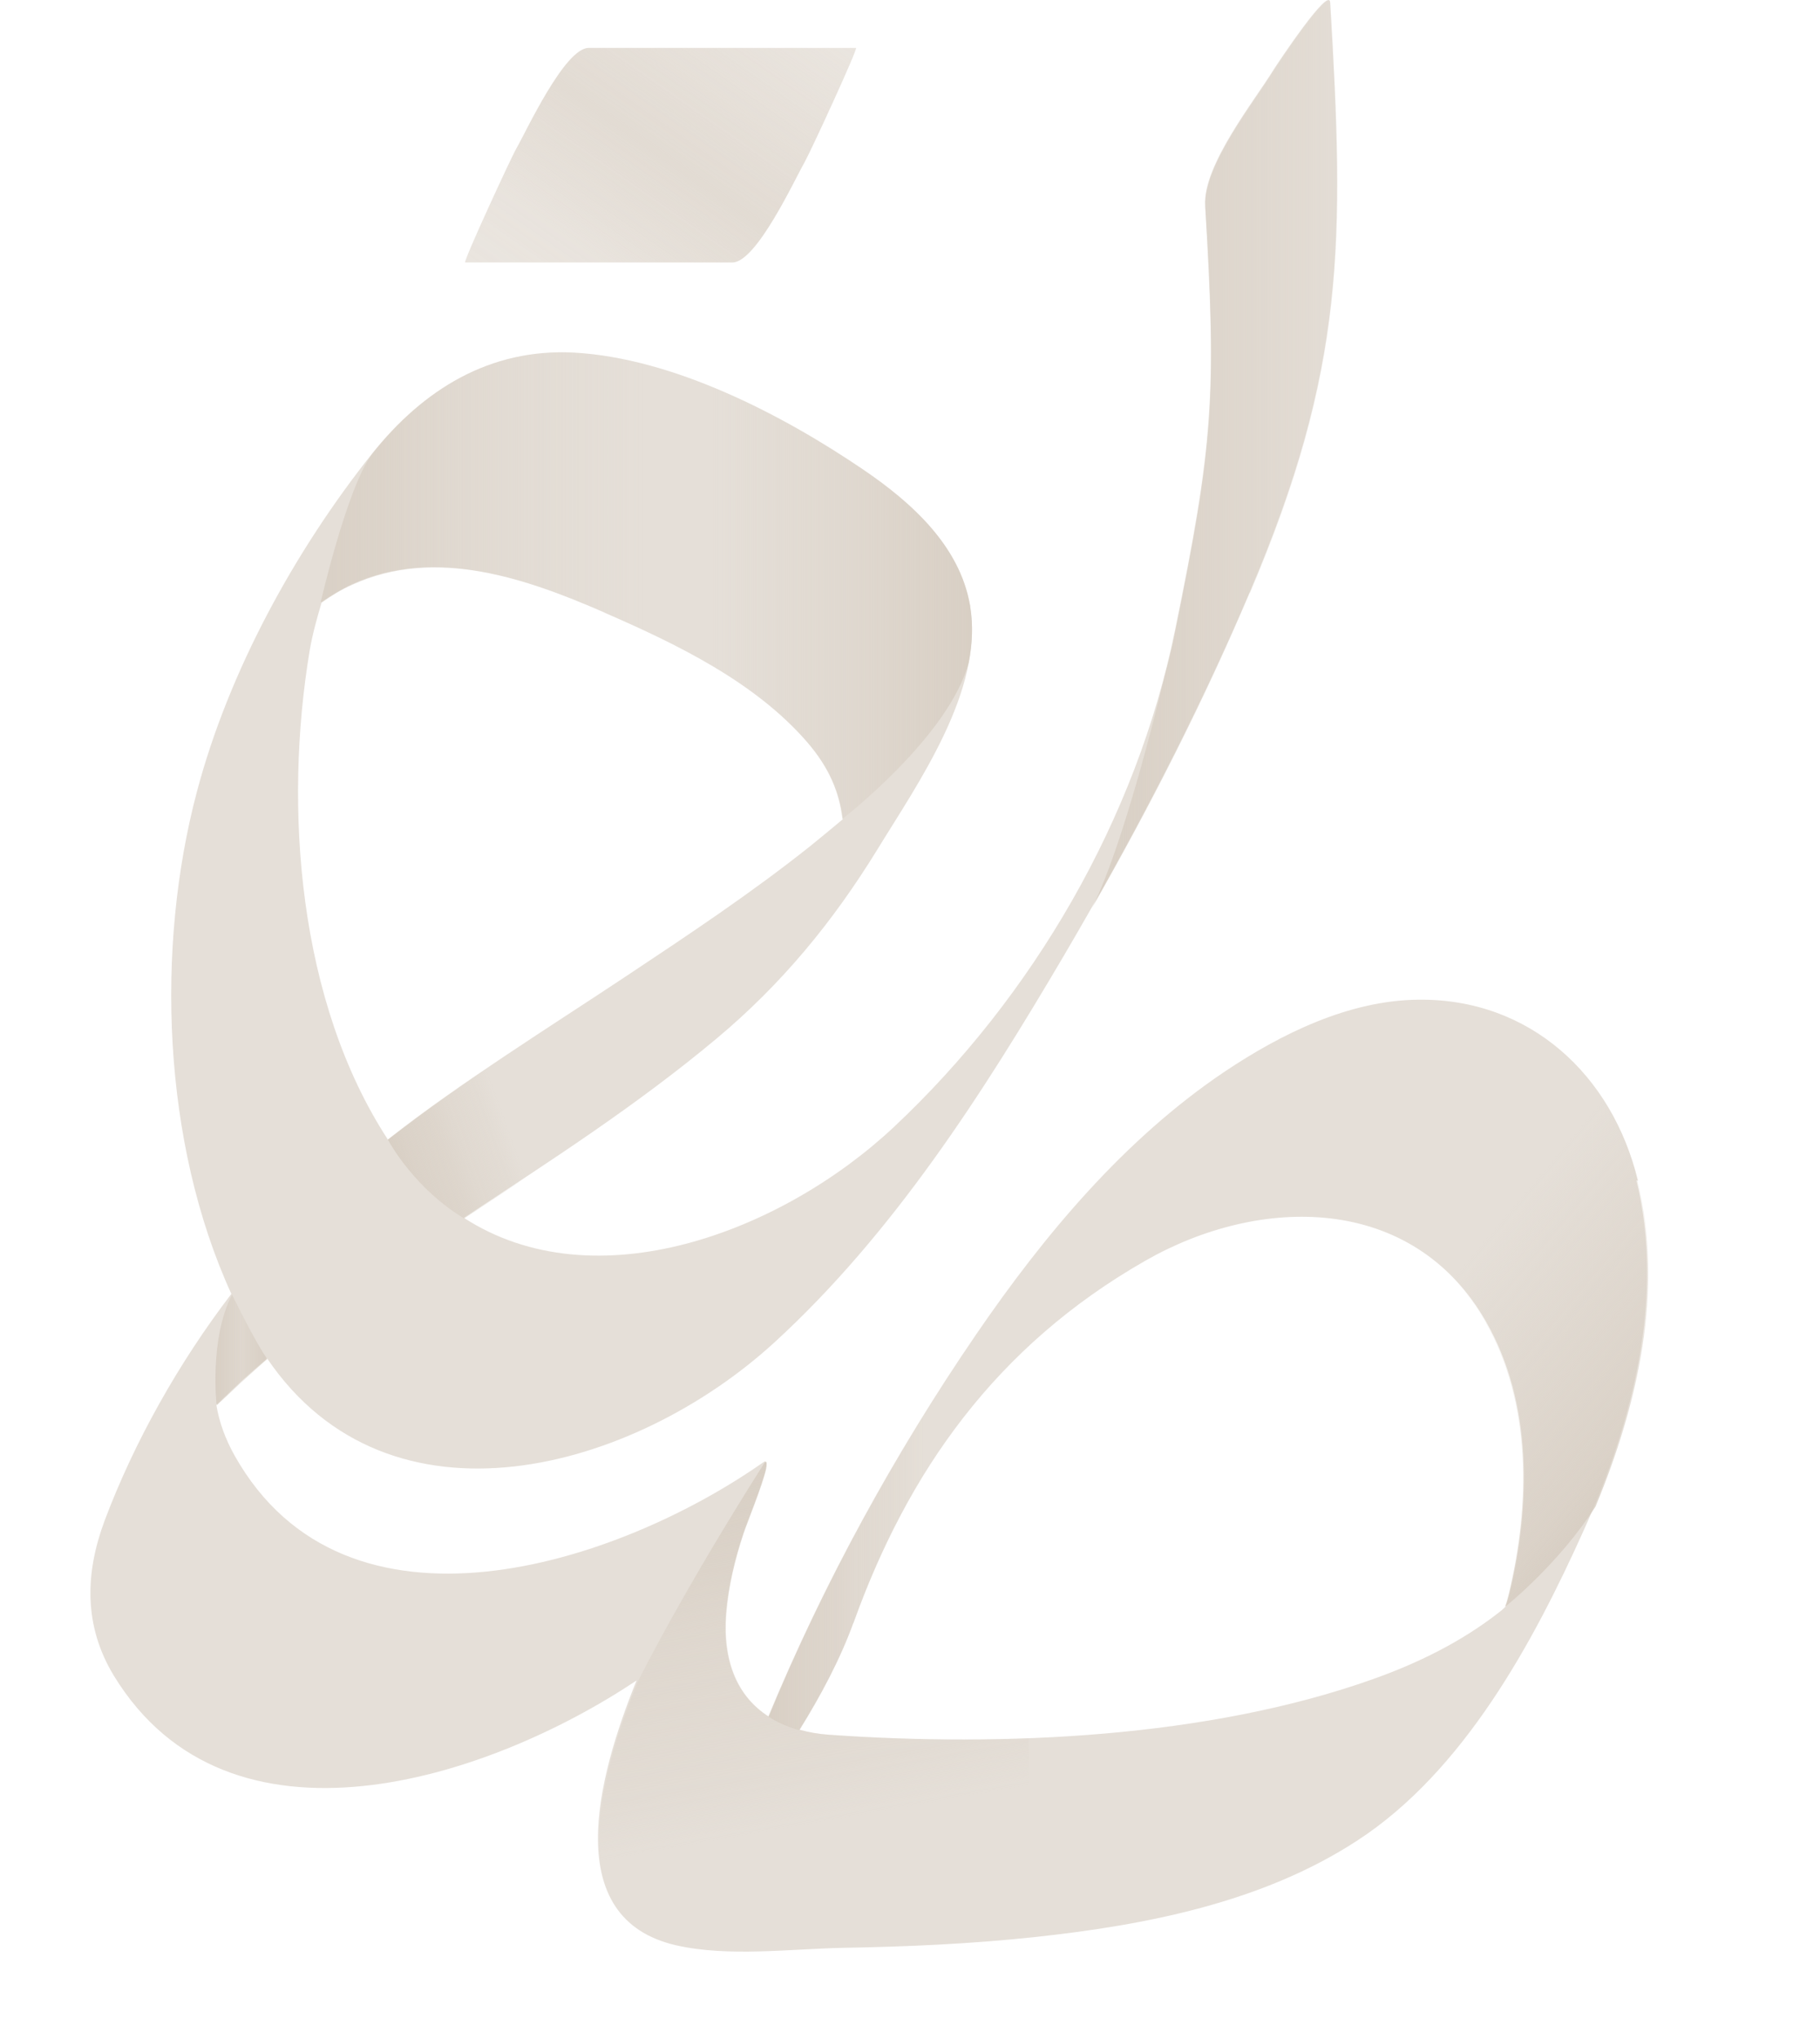 <svg width="25" height="28" viewBox="0 0 25 28" fill="none" xmlns="http://www.w3.org/2000/svg">
<path d="M6.39 3.604H10.061C10.391 3.604 10.919 2.459 11.057 2.217C11.126 2.099 11.792 0.658 11.758 0.658H8.087C7.757 0.658 7.229 1.803 7.09 2.045C7.021 2.163 6.355 3.604 6.39 3.604Z" fill="#EAE5DF"/>
<path d="M22.499 16.214C22.149 14.764 21.014 13.708 19.48 13.728C18.527 13.738 17.6 14.196 16.825 14.714C15.444 15.642 14.344 16.959 13.411 18.321C12.286 19.964 11.319 21.73 10.554 23.57C10.125 23.294 9.923 22.811 9.972 22.159C10.002 21.785 10.091 21.414 10.209 21.059C10.258 20.896 10.648 19.969 10.49 20.077C8.482 21.488 4.752 22.707 3.223 19.989C3.099 19.767 3.011 19.535 2.971 19.288C3.198 19.076 3.43 18.859 3.667 18.651C5.354 21.138 8.709 20.201 10.638 18.434C12.271 16.939 13.5 15.015 14.615 13.121C15.557 11.517 16.435 9.85 17.166 8.133C18.478 5.054 18.468 3.327 18.271 0.032C18.256 -0.195 17.55 0.87 17.496 0.954C17.23 1.388 16.519 2.272 16.554 2.824V2.834C16.712 5.429 16.662 6.115 16.139 8.661C15.611 11.246 14.186 13.688 12.276 15.479C10.737 16.92 8.176 17.892 6.371 16.723C7.56 15.943 8.754 15.173 9.844 14.261C10.737 13.515 11.442 12.657 12.049 11.67C12.607 10.758 13.515 9.48 13.327 8.33C13.194 7.501 12.518 6.899 11.857 6.45C10.742 5.691 9.247 4.916 7.88 4.842C6.726 4.783 5.813 5.35 5.112 6.228C4.052 7.561 3.144 9.213 2.705 10.871C2.137 13.007 2.226 15.686 3.178 17.768C2.453 18.716 1.841 19.806 1.437 20.882C1.165 21.612 1.151 22.332 1.565 23.013C3.144 25.593 6.686 24.449 8.744 23.077C8.196 24.429 7.698 26.348 9.286 26.713C10.002 26.876 10.85 26.763 11.581 26.748C12.459 26.733 13.342 26.694 14.215 26.6C15.735 26.437 17.338 26.126 18.641 25.277C20.106 24.325 21.063 22.554 21.759 21.005C22.425 19.525 22.869 17.828 22.479 16.209L22.499 16.214ZM8.305 8.414C9.291 8.843 10.367 9.361 11.087 10.19C11.398 10.55 11.531 10.886 11.576 11.251C11.428 11.374 11.28 11.498 11.127 11.621C10.322 12.262 9.459 12.835 8.606 13.402C7.515 14.127 6.371 14.833 5.33 15.652C4.096 13.762 3.894 11.093 4.254 8.932C4.293 8.705 4.353 8.493 4.417 8.276C4.55 8.182 4.693 8.093 4.841 8.029C5.986 7.506 7.234 7.945 8.309 8.414H8.305ZM18.863 23.057C16.593 23.866 13.776 23.99 11.388 23.822C11.24 23.812 11.107 23.788 10.984 23.753C11.275 23.284 11.541 22.786 11.724 22.283C12.469 20.211 13.682 18.484 15.73 17.314C17.304 16.412 19.401 16.387 20.412 18.148C21.053 19.263 21.029 20.66 20.738 21.878C20.723 21.933 20.708 21.997 20.683 22.061C20.649 22.095 20.614 22.125 20.58 22.15C20.067 22.549 19.474 22.84 18.863 23.057Z" fill="#E5DFD8"/>
<g style="mix-blend-mode:multiply" opacity="0.6">
<path d="M6.39 3.604H10.061C10.391 3.604 10.919 2.459 11.057 2.217C11.126 2.099 11.792 0.658 11.758 0.658H8.087C7.757 0.658 7.229 1.803 7.09 2.045C7.021 2.163 6.355 3.604 6.39 3.604Z" fill="url(#paint0_linear_5528_13)"/>
</g>
<path style="mix-blend-mode:multiply" opacity="0.8" d="M4.412 8.271C4.545 8.177 4.688 8.093 4.831 8.024C5.976 7.501 7.224 7.94 8.3 8.409C9.287 8.838 10.362 9.356 11.082 10.185C11.393 10.545 11.526 10.881 11.571 11.246C11.571 11.246 13.041 10.111 13.307 9.095C13.357 8.838 13.367 8.582 13.327 8.33C13.327 8.32 13.327 8.31 13.322 8.3C13.174 7.486 12.513 6.894 11.862 6.45C10.747 5.691 9.252 4.916 7.885 4.842C6.731 4.783 5.818 5.35 5.117 6.228C5.113 6.233 5.108 6.243 5.103 6.248C4.767 6.702 4.407 8.261 4.407 8.261L4.412 8.271Z" fill="url(#paint1_linear_5528_13)"/>
<path style="mix-blend-mode:multiply" opacity="0.8" d="M17.17 8.143C18.483 5.064 18.473 3.337 18.275 0.041C18.261 -0.185 17.555 0.88 17.501 0.964C17.234 1.398 16.524 2.281 16.558 2.834V2.844C16.706 5.271 16.672 6.026 16.238 8.202C16.208 8.355 16.178 8.513 16.144 8.671C16.105 8.873 16.055 9.07 16.001 9.272C15.468 11.463 15.113 12.252 14.999 12.47C15.799 11.068 16.539 9.623 17.165 8.143H17.17Z" fill="url(#paint2_linear_5528_13)"/>
<path style="mix-blend-mode:multiply" opacity="0.8" d="M22.499 16.219C22.38 15.731 22.173 15.287 21.887 14.912L19.933 17.532C20.106 17.709 20.269 17.912 20.402 18.153C21.043 19.268 21.019 20.665 20.727 21.883C20.713 21.937 20.698 22.002 20.673 22.066C20.718 22.031 21.423 21.459 21.916 20.689C22.499 19.288 22.859 17.719 22.494 16.219H22.499Z" fill="url(#paint3_linear_5528_13)"/>
<path style="mix-blend-mode:multiply" opacity="0.8" d="M11.724 22.288C12.143 21.118 12.715 20.058 13.5 19.145L13.095 18.804C12.104 20.309 11.245 21.908 10.559 23.575C10.594 23.6 10.771 23.704 10.979 23.758C11.27 23.289 11.536 22.796 11.719 22.288H11.724Z" fill="url(#paint4_linear_5528_13)"/>
<path style="mix-blend-mode:multiply" opacity="0.8" d="M5.329 15.652C5.369 15.726 5.714 16.333 6.375 16.732C6.859 16.416 7.342 16.101 7.821 15.775L6.992 14.458C6.424 14.838 5.862 15.227 5.329 15.647V15.652Z" fill="url(#paint5_linear_5528_13)"/>
<path style="mix-blend-mode:multiply" opacity="0.8" d="M2.976 19.298C3.203 19.086 3.435 18.869 3.671 18.661C3.509 18.439 3.188 17.778 3.188 17.778C2.872 18.385 2.976 19.298 2.976 19.298Z" fill="url(#paint6_linear_5528_13)"/>
<path style="mix-blend-mode:multiply" opacity="0.8" d="M10.984 23.753C11.107 23.788 11.24 23.812 11.388 23.822C12.261 23.886 13.194 23.906 14.131 23.872C14.141 24.365 14.146 26.141 13.825 26.649C13.085 26.713 12.34 26.743 11.6 26.758C10.87 26.773 10.022 26.886 9.306 26.723C7.718 26.358 8.211 24.439 8.763 23.087C9.489 21.661 10.49 20.107 10.505 20.082C10.51 20.082 10.515 20.078 10.52 20.078C10.525 20.078 10.53 20.078 10.53 20.087C10.53 20.092 10.53 20.102 10.53 20.117C10.53 20.127 10.53 20.142 10.525 20.157C10.525 20.157 10.525 20.161 10.525 20.166C10.476 20.393 10.254 20.936 10.214 21.059C10.096 21.415 10.007 21.785 9.977 22.16C9.928 22.811 10.13 23.294 10.559 23.571C10.559 23.571 10.762 23.689 10.979 23.753H10.984Z" fill="url(#paint7_linear_5528_13)"/>
<defs>
<linearGradient id="paint0_linear_5528_13" x1="7.5" y1="4.378" x2="10.653" y2="-0.121" gradientUnits="userSpaceOnUse">
<stop stop-color="#D5CBBF" stop-opacity="0"/>
<stop offset="0.2" stop-color="#D5CBBF" stop-opacity="0.1"/>
<stop offset="0.3" stop-color="#D5CBBF" stop-opacity="0.3"/>
<stop offset="0.5" stop-color="#D5CBBF" stop-opacity="0.6"/>
<stop offset="0.6" stop-color="#D5CBBF" stop-opacity="0.5"/>
<stop offset="1" stop-color="#D5CBBF" stop-opacity="0"/>
</linearGradient>
<linearGradient id="paint1_linear_5528_13" x1="4.412" y1="8.049" x2="13.377" y2="8.049" gradientUnits="userSpaceOnUse">
<stop stop-color="#D5CBBF" stop-opacity="0.9"/>
<stop offset="0.1" stop-color="#D5CBBF" stop-opacity="0.7"/>
<stop offset="0.2" stop-color="#D5CBBF" stop-opacity="0.4"/>
<stop offset="0.3" stop-color="#D5CBBF" stop-opacity="0.2"/>
<stop offset="0.4" stop-color="#D5CBBF" stop-opacity="0.1"/>
<stop offset="0.5" stop-color="#D5CBBF" stop-opacity="0"/>
<stop offset="0.6" stop-color="#D5CBBF" stop-opacity="0"/>
<stop offset="0.7" stop-color="#D5CBBF" stop-opacity="0.2"/>
<stop offset="0.8" stop-color="#D5CBBF" stop-opacity="0.4"/>
<stop offset="0.9" stop-color="#D5CBBF" stop-opacity="0.7"/>
<stop offset="1" stop-color="#D5CBBF"/>
</linearGradient>
<linearGradient id="paint2_linear_5528_13" x1="14.96" y1="6.243" x2="18.966" y2="6.243" gradientUnits="userSpaceOnUse">
<stop stop-color="#D5CBBF"/>
<stop offset="1" stop-color="#D5CBBF" stop-opacity="0"/>
</linearGradient>
<linearGradient id="paint3_linear_5528_13" x1="22.77" y1="19.732" x2="19.741" y2="17.191" gradientUnits="userSpaceOnUse">
<stop stop-color="#D5CBBF"/>
<stop offset="0.1" stop-color="#D5CBBF" stop-opacity="0.8"/>
<stop offset="0.4" stop-color="#D5CBBF" stop-opacity="0.5"/>
<stop offset="0.6" stop-color="#D5CBBF" stop-opacity="0.3"/>
<stop offset="0.8" stop-color="#D5CBBF" stop-opacity="0.1"/>
<stop offset="0.9" stop-color="#D5CBBF" stop-opacity="0"/>
<stop offset="1" stop-color="#D5CBBF" stop-opacity="0"/>
</linearGradient>
<linearGradient id="paint4_linear_5528_13" x1="10.55" y1="21.281" x2="13.604" y2="21.281" gradientUnits="userSpaceOnUse">
<stop stop-color="#D5CBBF"/>
<stop offset="0.1" stop-color="#D5CBBF" stop-opacity="0.8"/>
<stop offset="0.3" stop-color="#D5CBBF" stop-opacity="0.6"/>
<stop offset="0.4" stop-color="#D5CBBF" stop-opacity="0.4"/>
<stop offset="0.6" stop-color="#D5CBBF" stop-opacity="0.2"/>
<stop offset="0.7" stop-color="#D5CBBF" stop-opacity="0"/>
<stop offset="0.9" stop-color="#D5CBBF" stop-opacity="0"/>
<stop offset="1" stop-color="#D5CBBF" stop-opacity="0"/>
</linearGradient>
<linearGradient id="paint5_linear_5528_13" x1="7.628" y1="15.252" x2="5.467" y2="16.037" gradientUnits="userSpaceOnUse">
<stop stop-color="#D5CBBF" stop-opacity="0"/>
<stop offset="0.1" stop-color="#D5CBBF" stop-opacity="0"/>
<stop offset="0.3" stop-color="#D5CBBF" stop-opacity="0"/>
<stop offset="0.4" stop-color="#D5CBBF" stop-opacity="0.2"/>
<stop offset="0.6" stop-color="#D5CBBF" stop-opacity="0.4"/>
<stop offset="0.7" stop-color="#D5CBBF" stop-opacity="0.6"/>
<stop offset="0.9" stop-color="#D5CBBF" stop-opacity="0.8"/>
<stop offset="1" stop-color="#D5CBBF"/>
</linearGradient>
<linearGradient id="paint6_linear_5528_13" x1="2.961" y1="18.538" x2="3.671" y2="18.538" gradientUnits="userSpaceOnUse">
<stop stop-color="#D5CBBF"/>
<stop offset="0.5" stop-color="#D5CBBF" stop-opacity="0.5"/>
<stop offset="1" stop-color="#D5CBBF"/>
</linearGradient>
<linearGradient id="paint7_linear_5528_13" x1="10.372" y1="20.097" x2="11.615" y2="27.143" gradientUnits="userSpaceOnUse">
<stop stop-color="#D5CBBF"/>
<stop offset="0.2" stop-color="#D5CBBF" stop-opacity="0.7"/>
<stop offset="0.3" stop-color="#D5CBBF" stop-opacity="0.5"/>
<stop offset="0.5" stop-color="#D5CBBF" stop-opacity="0.3"/>
<stop offset="0.6" stop-color="#D5CBBF" stop-opacity="0.2"/>
<stop offset="0.7" stop-color="#D5CBBF" stop-opacity="0"/>
<stop offset="0.9" stop-color="#D5CBBF" stop-opacity="0"/>
<stop offset="1" stop-color="#D5CBBF" stop-opacity="0"/>
</linearGradient>
</defs>
</svg>
